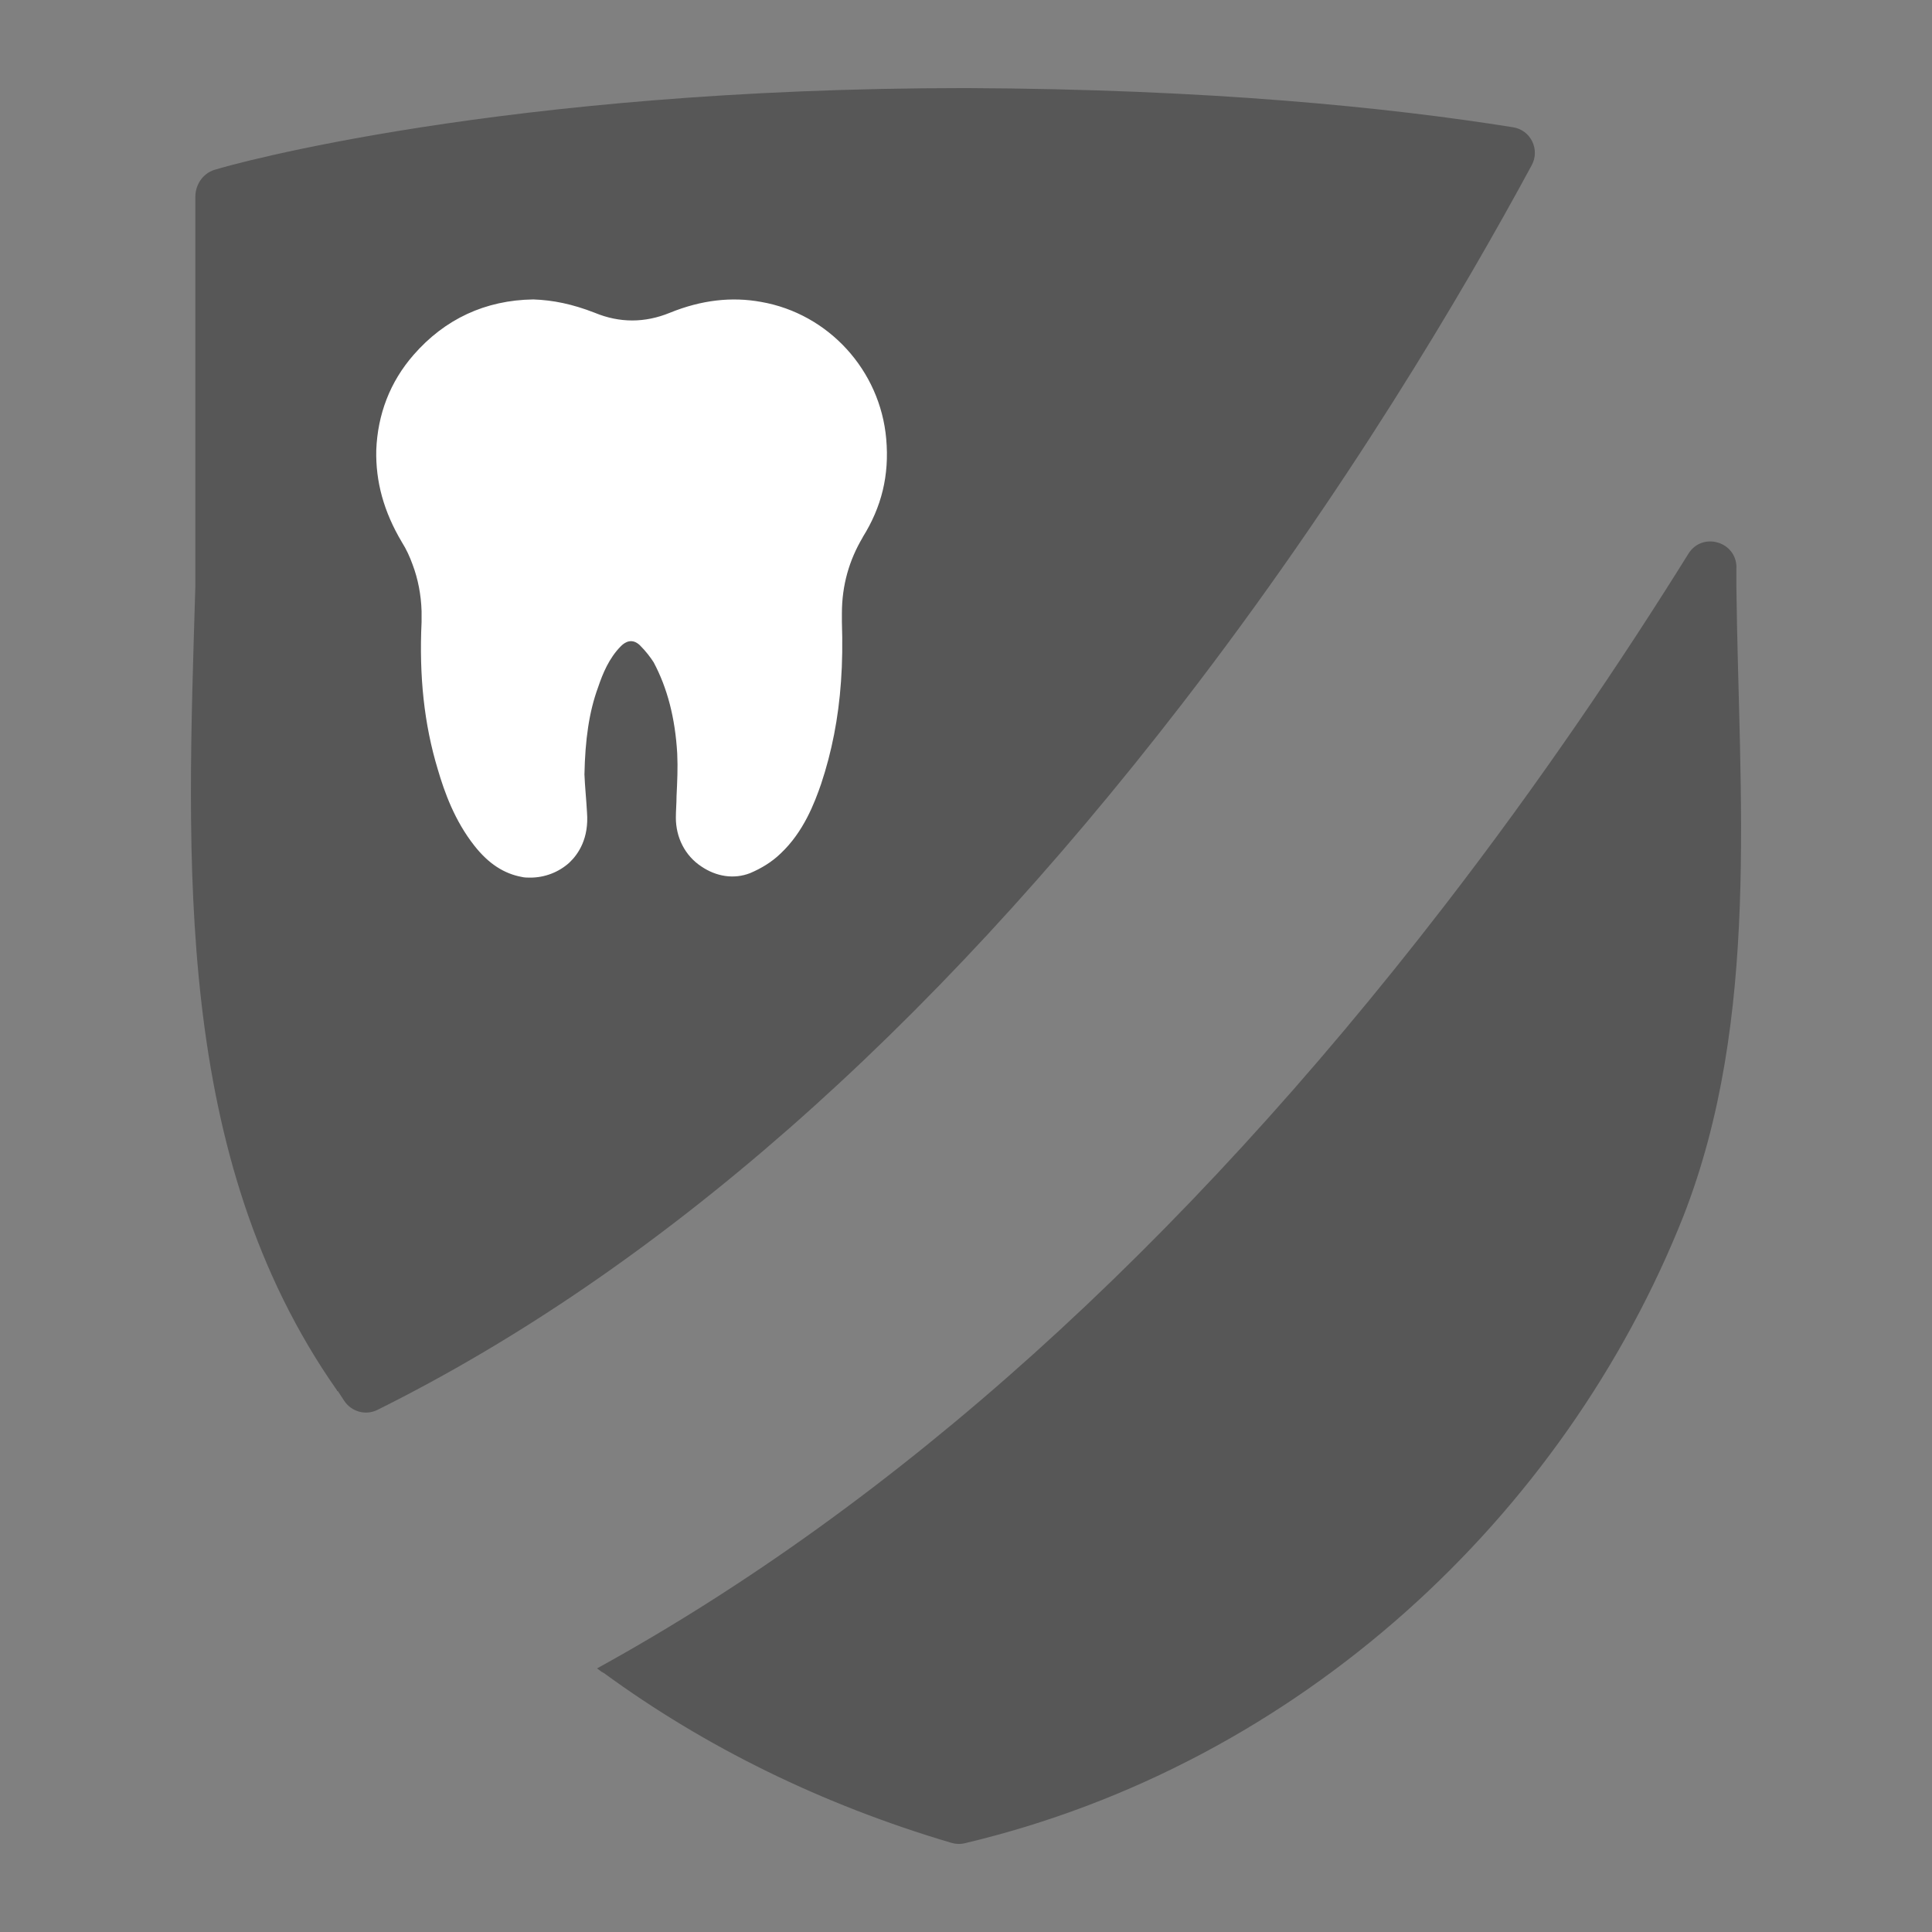 <?xml version="1.0" encoding="UTF-8"?>
<svg xmlns="http://www.w3.org/2000/svg" id="Layer_1" data-name="Layer 1" version="1.1" viewBox="0 0 200 200">
  <rect x="0" y="0" width="200" height="200" fill="#808080" stroke="none"/>
  <defs>
    <style>
      .cls-1 {
        fill: #575757;
      }

      .cls-1, .cls-2 {
        stroke-width: 0px;
      }

      .cls-2 {
        fill: #fff;
      }
    </style>
  </defs>
  <g>
    <path class="cls-1" d="M34.98,144.012c.221.336.436.671.657,1.007.75,1.128,2.221,1.535,3.428.935,28.948-14.388,56.926-38.924,83.31-73.099,16.852-21.829,29.127-42.687,36.189-55.754.878-1.628-.107-3.642-1.935-3.927-12.939-2.064-31.433-3.949-56.64-4.056-48.057,0-76.377,8.012-77.576,8.405-1.3.3-2.192,1.485-2.192,2.871v40.352c-.843,28.334-2.342,58.925,14.66,83.175,0,0,0,.1.1.1v-.007Z"></path>
    <path class="cls-1" d="M179.757,58.746c0-2.699-3.542-3.72-4.97-1.428-6.898,11.082-15.367,23.636-25.278,36.475-27.37,35.454-56.797,61.91-87.702,78.919.164.121.321.25.486.364.1,0,.1.1.2.1,10.49,7.676,22.607,13.639,35.996,17.595.457.136.943.15,1.407.036,34.654-8.226,62.045-33.847,74.37-64.909,8.005-20.494,5.734-43.508,5.484-65.173v-1.992l.007.014Z"></path>
  </g>
  <path class="cls-2" d="M89.299,55.625c1.964-3.135,2.778-6.419,2.442-10.197-.621-7.084-5.962-12.953-12.953-14.174-3.013-.55-6.155-.214-9.454,1.128-2.585,1.057-5.198,1.057-7.755,0-2.321-.907-4.334-1.314-6.369-1.385-4.977.071-9.169,2.035-12.403,5.748-2.442,2.799-3.713,6.155-3.856,9.861-.071,3.235.764,6.348,2.656,9.526.457.721.814,1.507,1.1,2.299.571,1.507.885,3.163.935,4.834v1.128c-.264,5.605.264,10.583,1.678,15.253.693,2.371,1.749,5.313,3.785,7.898,1.485,1.892,3.092,2.899,4.906,3.235.264.071.621.071.885.071,1.485,0,2.942-.55,4.049-1.557.935-.885,2.035-2.514,1.821-5.198-.071-1.342-.214-2.656-.264-3.927.071-3.57.478-6.491,1.414-9.026.478-1.414,1.128-3.013,2.371-4.263.478-.478,1.2-.814,1.964-.071.621.621,1.057,1.2,1.414,1.749,1.414,2.656,2.228,5.748,2.442,9.454.071,1.485,0,2.942-.071,4.406,0,.764-.071,1.485-.071,2.228,0,2.035.935,3.927,2.635,5.048,1.557,1.057,3.378,1.342,5.048.693,1.128-.478,2.228-1.128,3.163-2.035,2.371-2.228,3.499-5.198,4.192-7.205,1.1-3.306,1.792-6.798,2.057-10.604.143-1.964.164-4.02.093-6.177v-.864c0-2.942.764-5.534,2.156-7.876h-.007Z"></path>
</svg>
